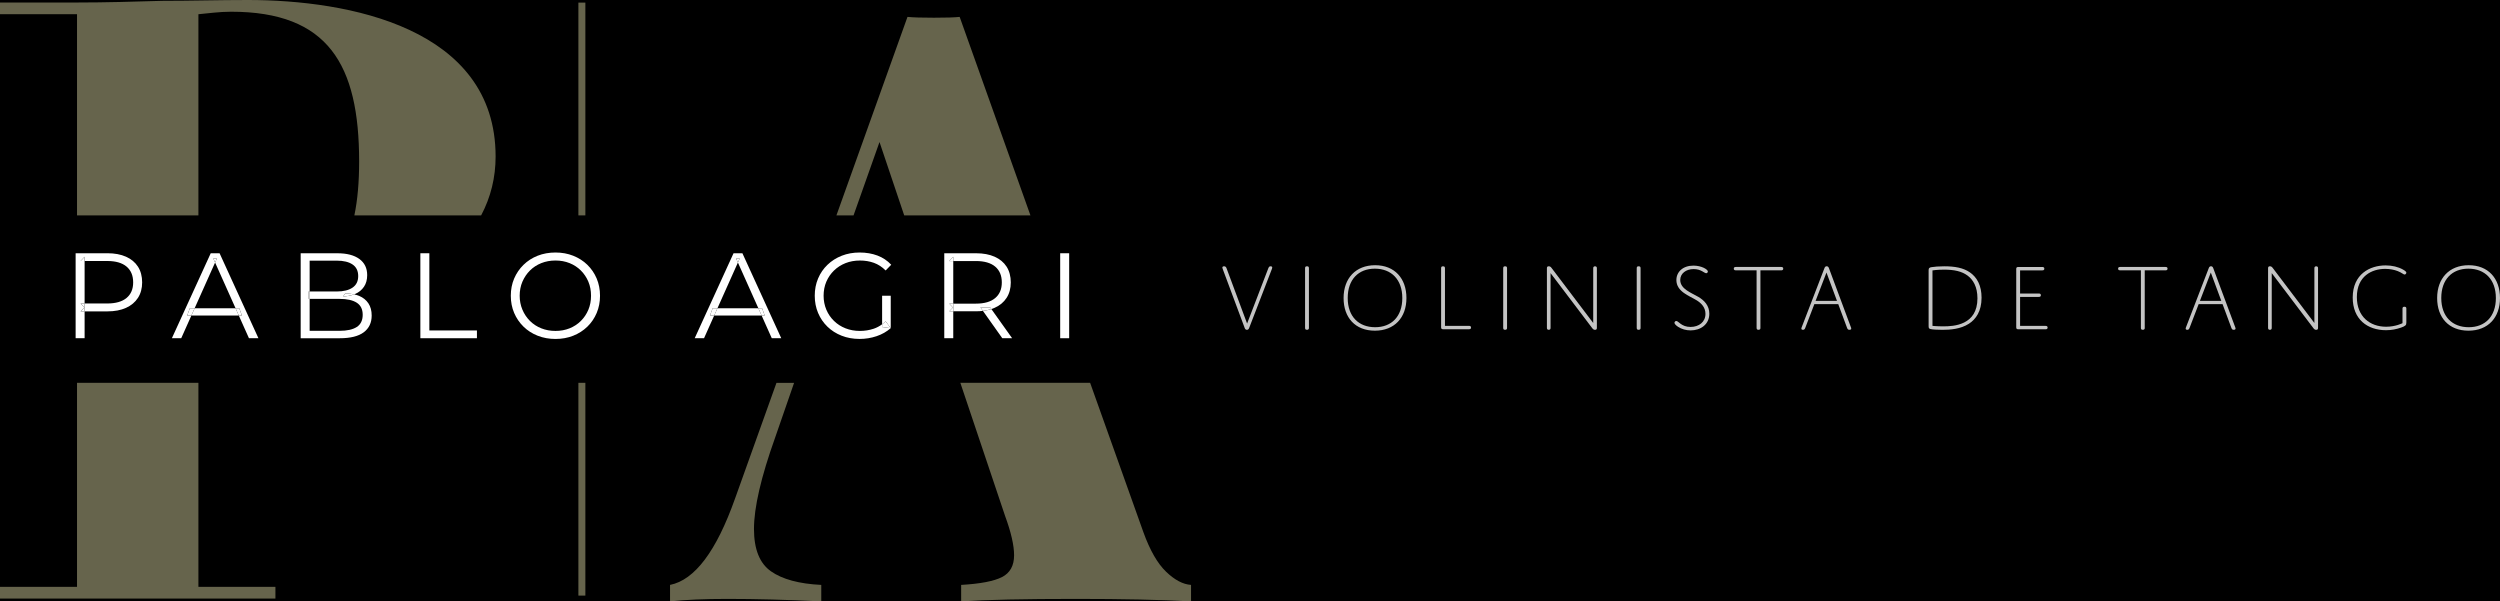 <?xml version="1.0" encoding="UTF-8"?>
<svg id="Capa_1_copia" data-name="Capa 1 copia" xmlns="http://www.w3.org/2000/svg" viewBox="0 0 1791.78 431.01">
  <defs>
    <style>
      .cls-1 {
        fill: #fff;
      }

      .cls-2 {
        fill: #66644c;
      }

      .cls-3 {
        fill: #c4c4c4;
      }
    </style>
  </defs>
  <rect x="-37.66" y="-48.12" width="1999.64" height="542.6"/>
  <g>
    <path class="cls-2" d="M142.2,10.2c6.6-.6,15-1.8,23.4-1.8,69.6,0,91.8,37.8,91.8,107.4,0,14.63-1.11,27.43-3.42,38.57h90.86c6.94-13.05,10.37-27.29,10.37-42.17C355.2,19.8,249.6,0,177.6,0c-20.4,0-40.8.6-61.2.6-20.4.6-40.8,1.2-61.2,1.2H0v8.4h55.2v144.17h87V10.2Z"/>
    <polygon class="cls-2" points="55.2 274.37 55.2 420.6 0 420.6 0 429 197.4 429 197.4 420.6 142.2 420.6 142.2 274.37 55.2 274.37"/>
    <path class="cls-2" d="M630.35,101.79l17.71,52.59h90.47l-50.73-142.27c-3.62.4-9.76.59-18.43.59s-15-.19-18.97-.59l-50.93,142.27h12.27l18.61-52.59Z"/>
    <path class="cls-2" d="M526.83,357.26c-13.37,37.76-28.91,58.41-46.61,61.95v11.8c10.84-1.18,24.57-1.77,41.19-1.77,20.23,0,42.63.59,67.2,1.77v-11.8c-15.9-.78-27.91-4.03-36.04-9.74-8.13-5.7-12.19-15.83-12.19-30.38,0-15.34,5.05-37.17,15.17-65.49l13.58-39.22h-12.63l-29.67,82.88Z"/>
    <path class="cls-2" d="M835.75,409.77c-6.15-5.9-11.57-15.34-16.26-28.32l-38.18-107.07h-93.02l32.02,95.27c4.34,11.8,6.5,21.24,6.5,28.32,0,7.48-2.9,12.68-8.67,15.63-5.78,2.95-15.54,4.82-29.27,5.61v11.8c18.06-1.18,45.53-1.77,82.38-1.77,33.24,0,60.7.59,82.38,1.77v-11.8c-5.78-.39-11.75-3.54-17.88-9.44Z"/>
    <rect class="cls-2" x="414.54" y="274.37" width="5" height="152.5"/>
    <rect class="cls-2" x="414.54" y="1.87" width="5" height="152.5"/>
    <g>
      <polygon class="cls-1" points="57.77 187.07 60.64 187.07 60.64 184.03 57.77 187.07"/>
      <polygon class="cls-1" points="60.64 217.52 57.77 217.52 60.39 220.39 60.64 220.13 60.64 217.52"/>
      <polygon class="cls-1" points="60.64 220.13 60.39 220.39 60.64 220.66 60.64 220.13"/>
      <path class="cls-1" d="M90.3,183.98c-3.71-1.65-8.15-2.48-13.31-2.48h-22.79v60.9h6.44v-19.23h-2.87l2.63-2.79-2.63-2.87h2.87v-30.45h-2.87l2.87-3.04v3.04h16.18c6.09,0,10.71,1.33,13.88,4,3.16,2.67,4.74,6.44,4.74,11.31s-1.58,8.54-4.74,11.18c-3.16,2.64-7.79,3.96-13.88,3.96h-16.18v5.66h16.36c5.16,0,9.6-.84,13.31-2.52,3.71-1.68,6.57-4.07,8.57-7.18,2-3.1,3-6.8,3-11.09s-1-8.16-3-11.27c-2-3.1-4.86-5.48-8.57-7.13Z"/>
      <polygon class="cls-1" points="60.39 220.39 57.77 223.18 60.64 223.18 60.64 220.66 60.39 220.39"/>
      <polygon class="cls-1" points="136.06 220.92 134.15 226.14 137.17 226.14 139.5 220.92 136.06 220.92"/>
      <polygon class="cls-1" points="152.86 185.25 154.16 188.16 155.47 185.25 152.86 185.25"/>
      <polygon class="cls-1" points="151.03 181.51 123.19 242.41 129.89 242.41 137.17 226.14 134.15 226.14 136.06 220.92 139.5 220.92 154.16 188.16 152.86 185.25 155.47 185.25 154.16 188.16 168.82 220.92 171.47 220.92 173.39 226.14 171.15 226.14 178.43 242.41 185.22 242.41 157.38 181.51 151.03 181.51"/>
      <polygon class="cls-1" points="171.47 220.92 168.82 220.92 171.15 226.14 173.39 226.14 171.47 220.92"/>
      <polygon class="cls-1" points="139.5 220.92 137.17 226.14 171.15 226.14 168.82 220.92 139.5 220.92"/>
      <rect class="cls-1" x="221.24" y="208.91" width=".7" height="5.31"/>
      <path class="cls-1" d="M245.95,212.39c2.81,0,5.41-.49,7.83-1.43-1.93-.42-4.03-.66-6.35-.66l-1.48,2.09Z"/>
      <path class="cls-1" d="M257.47,212.09c-1.14-.48-2.39-.84-3.7-1.12-2.41.94-5.02,1.43-7.83,1.43l1.48-2.09c2.31,0,4.41.24,6.35.66.27-.11.56-.19.83-.31,2.64-1.16,4.73-2.87,6.26-5.13,1.54-2.26,2.31-5.05,2.31-8.35,0-4.99-1.87-8.84-5.61-11.57-3.74-2.73-9-4.09-15.79-4.09h-26.27v60.9h28.01c7.66,0,13.38-1.42,17.18-4.26s5.7-6.84,5.7-12.01c0-3.48-.78-6.39-2.35-8.74-1.57-2.35-3.76-4.12-6.57-5.31ZM255.69,234.36c-2.84,1.83-6.93,2.74-12.27,2.74h-21.49v-22.88h-.7v-5.31h.7v-22.1h19.4c4.87,0,8.66.91,11.35,2.74,2.7,1.83,4.05,4.6,4.05,8.31s-1.35,6.41-4.05,8.27c-2.7,1.86-6.48,2.78-11.35,2.78h-19.4v5.31h21.49c5.33,0,9.42.91,12.27,2.74,2.84,1.83,4.26,4.71,4.26,8.66s-1.42,6.92-4.26,8.74Z"/>
      <polygon class="cls-1" points="307.72 181.51 301.28 181.51 301.28 242.41 341.82 242.41 341.82 236.84 307.72 236.84 307.72 181.51"/>
      <path class="cls-1" d="M420.95,189.77c-2.87-2.78-6.25-4.94-10.13-6.48-3.89-1.54-8.12-2.31-12.7-2.31s-8.9.77-12.79,2.31c-3.89,1.54-7.26,3.71-10.14,6.53-2.87,2.81-5.1,6.09-6.7,9.83-1.6,3.74-2.39,7.85-2.39,12.31s.8,8.57,2.39,12.31c1.59,3.74,3.83,7.02,6.7,9.83,2.87,2.81,6.26,4.99,10.18,6.53,3.92,1.54,8.16,2.31,12.75,2.31s8.82-.77,12.7-2.31c3.88-1.54,7.26-3.7,10.13-6.48,2.87-2.78,5.1-6.06,6.7-9.83,1.59-3.77,2.39-7.89,2.39-12.35s-.8-8.58-2.39-12.35c-1.6-3.77-3.83-7.05-6.7-9.83ZM421.69,222c-1.28,3.04-3.06,5.71-5.35,8-2.29,2.29-4.99,4.06-8.09,5.31-3.1,1.25-6.48,1.87-10.13,1.87s-7.05-.62-10.18-1.87c-3.13-1.25-5.84-3.01-8.13-5.31-2.29-2.29-4.09-4.97-5.39-8.05-1.3-3.07-1.96-6.41-1.96-10s.65-7,1.96-10.05c1.31-3.04,3.1-5.71,5.39-8,2.29-2.29,5-4.06,8.13-5.31,3.13-1.25,6.53-1.87,10.18-1.87s7.03.62,10.13,1.87c3.1,1.25,5.8,3.02,8.09,5.31,2.29,2.29,4.07,4.96,5.35,8,1.27,3.04,1.91,6.39,1.91,10.05s-.64,7-1.91,10.05Z"/>
      <polygon class="cls-1" points="510.77 220.92 508.86 226.14 511.87 226.14 514.21 220.92 510.77 220.92"/>
      <polygon class="cls-1" points="527.56 185.25 528.87 188.16 530.17 185.25 527.56 185.25"/>
      <polygon class="cls-1" points="514.21 220.92 511.87 226.14 545.86 226.14 543.52 220.92 514.21 220.92"/>
      <polygon class="cls-1" points="525.74 181.51 497.9 242.41 504.59 242.41 511.87 226.14 508.86 226.14 510.77 220.92 514.21 220.92 528.87 188.16 527.56 185.25 530.17 185.25 528.87 188.16 543.52 220.92 546.18 220.92 548.09 226.14 545.86 226.14 553.14 242.41 559.93 242.41 532.09 181.51 525.74 181.51"/>
      <polygon class="cls-1" points="546.18 220.92 543.52 220.92 545.86 226.14 548.09 226.14 546.18 220.92"/>
      <path class="cls-1" d="M638.4,235.18v-23.23h-6.18v20.48c.86-.64,1.71-1.34,2.52-2.12l3.65,4.87Z"/>
      <path class="cls-1" d="M638.4,235.18l-3.65-4.87c-.82.78-1.66,1.48-2.52,2.12v1.97l6.18.78Z"/>
      <path class="cls-1" d="M597.73,193.9c2.35-2.29,5.1-4.06,8.26-5.31,3.16-1.25,6.63-1.87,10.4-1.87,3.54,0,6.84.55,9.92,1.65,3.07,1.1,5.89,2.93,8.44,5.48l4-4.09c-2.73-2.96-6.02-5.16-9.88-6.61-3.86-1.45-8.11-2.17-12.75-2.17s-8.92.77-12.83,2.31c-3.92,1.54-7.32,3.7-10.22,6.48-2.9,2.78-5.15,6.06-6.74,9.83-1.6,3.77-2.39,7.89-2.39,12.35s.8,8.58,2.39,12.35c1.59,3.77,3.83,7.05,6.7,9.83,2.87,2.78,6.26,4.95,10.18,6.48,3.92,1.54,8.19,2.31,12.83,2.31,4.23,0,8.29-.65,12.18-1.96,3.88-1.3,7.28-3.23,10.18-5.79l-6.18-.78v-1.97c-1.9,1.4-3.91,2.47-6.05,3.19-3.1,1.04-6.39,1.57-9.88,1.57-3.71,0-7.15-.62-10.31-1.87-3.16-1.25-5.92-3.01-8.26-5.31-2.35-2.29-4.18-4.97-5.48-8.05-1.3-3.07-1.96-6.41-1.96-10s.65-7,1.96-10.05c1.31-3.04,3.13-5.71,5.48-8Z"/>
      <polygon class="cls-1" points="683.21 220.13 682.96 220.39 683.21 220.66 683.21 220.13"/>
      <polygon class="cls-1" points="680.33 187.07 683.21 187.07 683.21 184.03 680.33 187.07"/>
      <polygon class="cls-1" points="683.21 217.61 680.33 217.61 682.96 220.39 683.21 220.13 683.21 217.61"/>
      <polygon class="cls-1" points="682.96 220.39 680.33 223.09 683.21 223.09 683.21 220.66 682.96 220.39"/>
      <path class="cls-1" d="M709.65,220.31h-6.96l1.77,2.5c2.17-.26,4.19-.69,6.04-1.3l-.86-1.2Z"/>
      <path class="cls-1" d="M704.47,222.81l13.89,19.6h7.05l-14.89-20.9c-1.86.61-3.87,1.04-6.04,1.3Z"/>
      <path class="cls-1" d="M709.65,220.31l.86,1.2c.82-.27,1.61-.56,2.36-.9,3.71-1.65,6.57-4.03,8.57-7.13,2-3.1,3-6.8,3-11.09s-1-8.16-3-11.27c-2-3.1-4.86-5.48-8.57-7.13-3.71-1.65-8.15-2.48-13.31-2.48h-22.79v60.9h6.44v-19.31h-2.87l2.62-2.7-2.62-2.78h2.87v-30.54h-2.87l2.87-3.04v3.04h16.18c6.09,0,10.71,1.33,13.88,4,3.16,2.67,4.74,6.44,4.74,11.31s-1.58,8.56-4.74,11.22c-3.16,2.67-7.79,4-13.88,4h-16.18v5.48h16.36c1.72,0,3.35-.1,4.9-.28l-1.77-2.5h6.96Z"/>
      <rect class="cls-1" x="759.85" y="181.51" width="6.44" height="60.9"/>
    </g>
    <g>
      <path class="cls-3" d="M909.07,192.16c.35-.83.69-1.31,1.59-1.31.83,0,1.17.41,1.17.97,0,.21-.07.48-.21.83l-16.35,42.44c-.28.76-.76,1.31-1.59,1.31s-1.31-.55-1.59-1.31l-15.8-42.44c-.14-.41-.21-.69-.21-.9,0-.55.48-.9,1.24-.9.9,0,1.38.48,1.72,1.31l14.77,39.74,15.25-39.74Z"/>
      <path class="cls-3" d="M938.12,234.8c0,.41,0,.83-.21,1.1-.21.34-.69.48-1.17.48s-.97-.14-1.17-.48c-.21-.28-.21-.69-.21-1.1v-42.37c0-.41,0-.83.21-1.1.21-.35.69-.48,1.17-.48s.97.14,1.17.48c.21.28.21.69.21,1.1v42.37Z"/>
      <path class="cls-3" d="M985.59,190.08c13.94,0,22.42,9.45,22.42,23.53s-8.62,23.39-22.63,23.39-22.42-9.32-22.42-23.39,8.62-23.53,22.63-23.53ZM985.59,234.52c11.66,0,19.46-7.59,19.46-20.91s-7.93-21.05-19.67-21.05-19.46,7.73-19.46,21.05,7.94,20.91,19.67,20.91Z"/>
      <path class="cls-3" d="M1052.66,233.55c.41,0,.83,0,1.17.21s.48.55.48.97c0,.48-.14.83-.48,1.04s-.76.21-1.17.21h-18.42c-1.04,0-1.38-.48-1.38-1.38v-42.16c0-.41,0-.83.21-1.1.21-.35.69-.48,1.17-.48s.97.14,1.17.48c.21.28.21.69.21,1.1v41.12h17.04Z"/>
      <path class="cls-3" d="M1080.12,234.8c0,.41,0,.83-.21,1.1-.21.34-.69.48-1.17.48s-.97-.14-1.17-.48c-.21-.28-.21-.69-.21-1.1v-42.37c0-.41,0-.83.21-1.1.21-.35.69-.48,1.17-.48s.97.14,1.17.48c.21.28.21.69.21,1.1v42.37Z"/>
      <path class="cls-3" d="M1111.31,234.8c0,.41,0,.83-.21,1.1-.21.34-.62.48-1.1.48s-.9-.14-1.1-.48c-.21-.28-.21-.69-.21-1.1v-42.57c0-.9.35-1.38,1.31-1.38.83,0,1.38.34,2,1.17l29.88,39.47v-39.05c0-.41,0-.83.21-1.1.21-.35.62-.48,1.1-.48s.9.14,1.1.48c.21.28.21.69.21,1.1v42.57c0,.9-.34,1.38-1.31,1.38-.83,0-1.38-.34-2-1.17l-29.88-39.47v39.05Z"/>
      <path class="cls-3" d="M1175.82,234.8c0,.41,0,.83-.21,1.1-.21.34-.69.48-1.17.48s-.97-.14-1.17-.48c-.21-.28-.21-.69-.21-1.1v-42.37c0-.41,0-.83.21-1.1.21-.35.69-.48,1.17-.48s.97.14,1.17.48c.21.28.21.69.21,1.1v42.37Z"/>
      <path class="cls-3" d="M1217.02,212.65c4.49,2.62,8.07,6.35,8.07,12.21,0,7.8-6.42,11.94-13.39,11.94-3.24,0-6.42-.9-8.97-2.55-1.52-.97-2.62-2.14-2.62-2.9,0-.69.69-1.31,1.31-1.31,1.59,0,3.66,4.28,10.21,4.28,6,0,10.7-3.52,10.7-9.38,0-4.62-2.97-7.66-6.35-9.73-5.11-3.17-14.49-6.14-14.49-14.49,0-5.93,4.76-10.35,12.21-10.35,5.87,0,10.35,2.76,10.35,4.21,0,.48-.41,1.24-1.17,1.24-1.45,0-3.59-2.97-9.04-2.97s-9.59,3.17-9.59,7.8c0,6.49,7.94,9.18,12.76,12.01Z"/>
      <path class="cls-3" d="M1261.73,234.8c0,.41,0,.83-.21,1.1-.21.34-.69.48-1.17.48s-.97-.14-1.17-.48c-.21-.28-.21-.69-.21-1.1v-41.05h-14.7c-.41,0-.83,0-1.17-.21-.34-.21-.48-.55-.48-.97,0-.48.14-.83.48-1.03.35-.21.76-.21,1.17-.21h32.15c.41,0,.83,0,1.17.21.35.21.48.55.48.97,0,.48-.14.83-.48,1.04-.34.21-.76.21-1.17.21h-14.7v41.05Z"/>
      <path class="cls-3" d="M1317.48,217.96h-17.11l-6.55,17.11c-.35.83-.69,1.31-1.59,1.31-.83,0-1.17-.34-1.17-.9,0-.21.07-.55.28-1.04l16.28-42.3c.28-.76.76-1.31,1.59-1.31s1.31.55,1.59,1.31l15.73,42.3c.14.34.28.76.28,1.04,0,.48-.34.9-1.31.9-.83,0-1.31-.34-1.66-1.31l-6.35-17.11ZM1301.26,215.62h15.32l-7.52-20.29-7.8,20.29Z"/>
      <path class="cls-3" d="M1411.11,232.04c-6,3.86-13.46,4.35-18.91,4.35-3.59,0-7.18-.21-8.56-.55-1.24-.28-1.38-.9-1.38-2.21v-39.95c0-1.52.48-1.93,2.07-2.21,1.93-.34,5.31-.62,9.11-.62,7.66,0,13.73,1.1,18.49,4.42,4.97,3.45,8.28,9.32,8.28,18.08,0,9.73-4.07,15.46-9.11,18.7ZM1385.03,233.55s2.9.35,7.8.35c7.31,0,24.43-.76,24.43-20.08,0-8.35-3.17-13.39-7.04-16.28-4.28-3.17-9.73-4.28-16.91-4.28-5.04,0-8.28.55-8.28.55v39.74Z"/>
      <path class="cls-3" d="M1447.82,210.37h13.25c.41,0,.83,0,1.17.21s.48.55.48.97c0,.48-.14.83-.48,1.04s-.76.21-1.17.21h-13.25v20.77h18.08c.41,0,.83,0,1.17.21.34.21.48.55.48.97,0,.48-.14.83-.48,1.04-.35.21-.76.21-1.17.21h-19.46c-1.03,0-1.38-.48-1.38-1.38v-41.88c0-.9.35-1.38,1.38-1.38h17.11c.41,0,.83,0,1.17.21.35.21.48.55.48.97,0,.48-.14.83-.48,1.04-.34.21-.76.21-1.17.21h-15.73v16.63Z"/>
      <path class="cls-3" d="M1537.17,234.8c0,.41,0,.83-.21,1.1-.21.34-.69.48-1.17.48s-.97-.14-1.17-.48c-.21-.28-.21-.69-.21-1.1v-41.05h-14.7c-.41,0-.83,0-1.17-.21-.34-.21-.48-.55-.48-.97,0-.48.14-.83.48-1.03.35-.21.76-.21,1.17-.21h32.15c.41,0,.83,0,1.17.21.35.21.48.55.48.97,0,.48-.14.83-.48,1.04-.34.21-.76.21-1.17.21h-14.7v41.05Z"/>
      <path class="cls-3" d="M1592.92,217.96h-17.11l-6.55,17.11c-.35.83-.69,1.31-1.59,1.31-.83,0-1.17-.34-1.17-.9,0-.21.07-.55.28-1.04l16.28-42.3c.28-.76.76-1.31,1.59-1.31s1.31.55,1.59,1.31l15.73,42.3c.14.34.28.76.28,1.04,0,.48-.34.9-1.31.9-.83,0-1.31-.34-1.66-1.31l-6.35-17.11ZM1576.71,215.62h15.32l-7.52-20.29-7.8,20.29Z"/>
      <path class="cls-3" d="M1628.18,234.8c0,.41,0,.83-.21,1.1-.21.34-.62.48-1.1.48s-.9-.14-1.1-.48c-.21-.28-.21-.69-.21-1.1v-42.57c0-.9.35-1.38,1.31-1.38.83,0,1.38.34,2,1.17l29.88,39.47v-39.05c0-.41,0-.83.21-1.1.21-.35.62-.48,1.1-.48s.9.14,1.1.48c.21.28.21.69.21,1.1v42.57c0,.9-.34,1.38-1.31,1.38-.83,0-1.38-.34-2-1.17l-29.88-39.47v39.05Z"/>
      <path class="cls-3" d="M1724.64,231.28c0,1.72-.48,2.35-3.79,3.52-3.38,1.17-6.83,1.86-10.76,1.86-13.32,0-23.87-7.8-23.87-23.39,0-16.84,12.35-23.05,23.6-23.05,4.62,0,8.97,1.04,12.42,2.97,1.86,1.04,2.42,1.73,2.42,2.28s-.62,1.31-1.24,1.31c-.83,0-1.93-1.31-4.97-2.48-2.28-.9-5.45-1.59-8.97-1.59-9.52,0-20.29,5.17-20.29,20.22,0,14.08,9.45,21.25,20.98,21.25,6.83,0,11.73-2.55,11.73-2.55v-10.21c0-.41,0-.83.21-1.1.21-.34.69-.48,1.17-.48s.97.14,1.17.48c.21.28.21.69.21,1.1v9.87Z"/>
      <path class="cls-3" d="M1769.36,190.08c13.94,0,22.42,9.45,22.42,23.53s-8.62,23.39-22.63,23.39-22.42-9.32-22.42-23.39,8.62-23.53,22.63-23.53ZM1769.36,234.52c11.66,0,19.46-7.59,19.46-20.91s-7.93-21.05-19.67-21.05-19.46,7.73-19.46,21.05,7.94,20.91,19.67,20.91Z"/>
    </g>
  </g>
</svg>